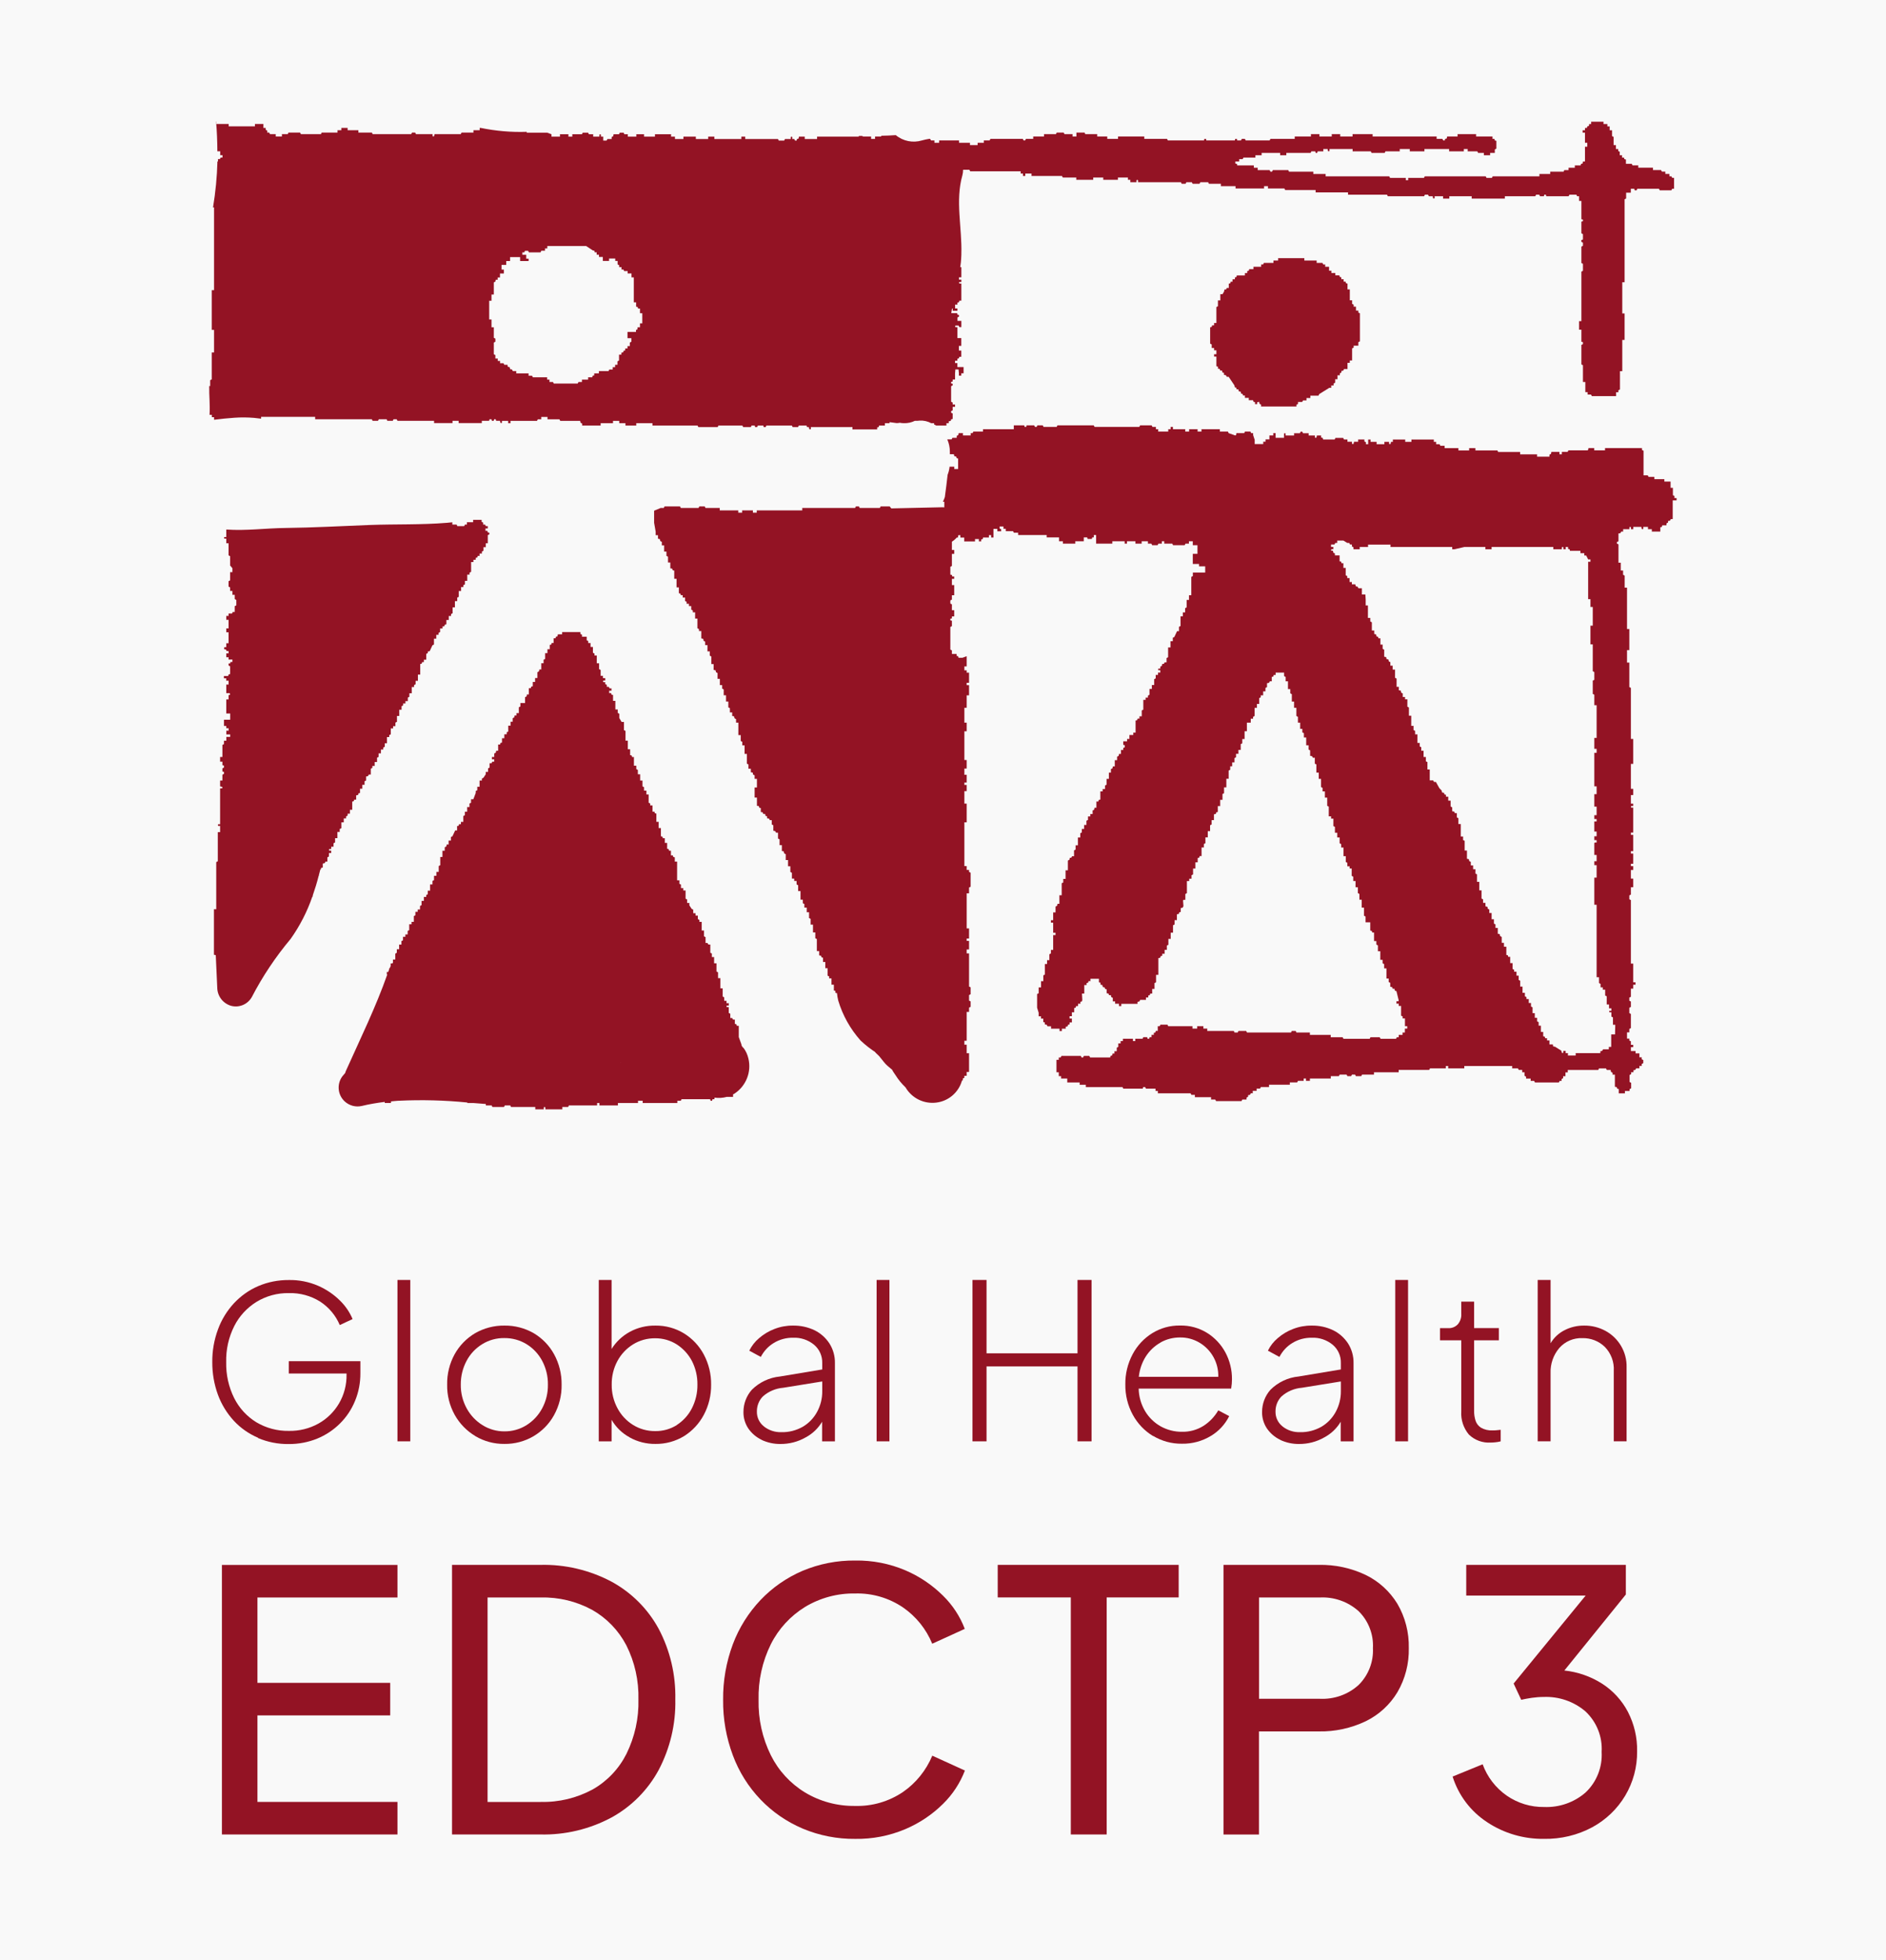 <?xml version="1.0" encoding="UTF-8"?><svg id="Calque_1" xmlns="http://www.w3.org/2000/svg" xmlns:xlink="http://www.w3.org/1999/xlink" viewBox="0 0 278.16 289.08"><defs><style>.cls-1{clip-path:url(#clippath);}.cls-2{fill:none;}.cls-2,.cls-3,.cls-4{stroke-width:0px;}.cls-5{clip-path:url(#clippath-1);}.cls-6{clip-path:url(#clippath-4);}.cls-7{clip-path:url(#clippath-3);}.cls-8{clip-path:url(#clippath-2);}.cls-9{clip-path:url(#clippath-6);}.cls-10{clip-path:url(#clippath-5);}.cls-3{fill:#f9f9f9;}.cls-4{fill:#931324;}</style><clipPath id="clippath"><rect class="cls-2" x="30.86" y="17.89" width="216.44" height="253.3"/></clipPath><clipPath id="clippath-1"><rect class="cls-2" x="30.86" y="17.89" width="216.44" height="253.3"/></clipPath><clipPath id="clippath-2"><rect class="cls-2" x="30.86" y="17.89" width="216.44" height="253.3"/></clipPath><clipPath id="clippath-3"><rect class="cls-2" x="30.86" y="17.89" width="216.44" height="253.3"/></clipPath><clipPath id="clippath-4"><rect class="cls-2" x="30.86" y="17.89" width="216.44" height="253.3"/></clipPath><clipPath id="clippath-5"><rect class="cls-2" x="30.86" y="17.89" width="216.44" height="253.3"/></clipPath><clipPath id="clippath-6"><rect class="cls-2" x="30.86" y="17.89" width="216.44" height="253.3"/></clipPath></defs><rect class="cls-3" width="278.16" height="289.08"/><g class="cls-1"><g id="Group_4"><g id="Group_1"><path id="Path_1" class="cls-4" d="m109.3,154.16l.04.03c-.03-.06-.04-.11-.07-.11s0,.03.03.08"/></g><g id="Group_2"><path id="Path_2" class="cls-4" d="m91.65,156.66c-.06.01-.11.03-.17.06,0,.01.07-.02.17-.06"/></g><g id="Group_3"><path id="Path_3" class="cls-4" d="m79.87,36.98h.51v-.34h.34v-.35h5.74l.97.64.23.05.06.23h.28v.35h.34v.34h.57v.58h.92v-.35h.91v.35h.35v.52l.23.11v.29h.34v.35h.29l.11.23h.51v.35h.57v.58h.34v3.68h.34v.64l.23.05.06.23h.28v.69h.34v1.49h-.34v.58h-.36v.28l-.23.12v.29h-1.25v.92h.57v.52l-.23.12v.52h-.34v.35h-.34v.29l-.23.05-.06.23-.28.06v.29h-.34v.86l-.23.12v.51h-.35v.35h-.35v.35h-.5l-.12.23h-1.42v.34h-.69v.29l-.23.06-.06.23h-.61v.34h-.91v.35h-.51l-.12.23h-3.53l-.11-.23h-.52v-.35h-.34v-.34h-2.11l-.12-.23h-.51v-.35h-1.82v-.34h-.51l-.11-.23-.29-.06-.06-.29-.28-.06-.05-.29h-.46l-.12-.23h-.51v-.34h-.34v-.35h-.35v-.51l-.23-.12v-1.73l.23-.12v-.46l-.23-.12v-1.55h-.34v-1.15h-.34v-2.76h.34v-.92h.34v-1.79l.23-.12.05-.27h.29v-.34h.34v-.58h.57v-.58h-.34v-.69h.69v-.57h.57v-.58h1.48v.58h1.25v-.35h-.35v-.58h-.57v-.35h.28l.11-.23h.46l.12.23h1.71l.11-.23Zm-48.3,24.5v.43c1-.13,2-.23,2.99-.3.98-.07,1.96-.06,2.93.02.33.03.68.08,1.02.12v-.27h7.97v.35h8.36l.11.23h.8l.12-.23h1.15l.11.23h.8l.11-.23h.46l.12.23h5.4v.34h2.72v-.34h.9v.34h3.42v-.34h1.08l.06-.23h.28l.06.23h.28l.06-.23h.23l.06.23h.57l.06.28.12.06.11-.05v-.28h.92v.34h.34v-.34h3.91l.12-.23h.51v-.35h.92v.35h1.76l.12.23h2.94l.06.28.23.12v.29h2.73v-.35h1.82v-.34h.92v.34h.92v.35h1.59v-.35h2.39v.35h6.65l.12.23h2.85l.11-.23h3.53l.12.23h1.13l.11-.23h.46l.06.23h.29l.12-.23h.8l.06.23h.28l.12-.23h3.75l.12.23h.79l.12-.23h1.14l.06.23h.28l.06.29.12.05.11-.05v-.29h6.14v.34h3.64v-.29l.23-.05.05-.23h.86v-.35h.69v-.15l1.05.14c.16,0,.31-.02.46-.05.2.04.4.06.6.06.56.02,1.13-.1,1.63-.35h.42c.11,0,.18-.03.28-.03.59-.03,1.18.1,1.7.38h.43v.2c.11.04.21.09.31.15h1.51v-.35h.34v-.28l.29-.05.06-.23.23-.06v-.81l-.23-.11v-.23l.23-.12v-.52h.35v-.34h-.35v-.29l-.23-.12v-2.3l.23-.12v-.23l-.23-.05v-.23l.23-.06v-.29h.35v-.92l.05-.57h.46l.06.57v.35h.35v-.35h.34v-.92h-.92v-.58h-.34v-.35h.34v-.29l.23-.06.06-.23h.29v-.92h-.35v-.69h.35v-1.15h-.57v-1.61h-.29l-.05-.12.05-.12h.46l.12.23h.29v-.92h-.57v-.51l.23-.12v-.23l-.23-.05-.06-.23h-.85v-.04c.03-.22.07-.44.11-.65l.1.05v.29h.69v-.34h-.34v-.57h.34v-.29l.23-.06.06-.23h.29v-2.53h-.29l-.06-.12.06-.1h.29v-.35h-.35v-.34h.35v-1.5h-.17c.03-.23.08-.48.1-.71.04-.37.05-.75.07-1.12h0v-.1c.12-3.87-.92-7.85.15-11.61.07-.27.11-.55.11-.83h.93l.11.23h7.45v.34h.34v.35h.34v-.35h.92v.35h4.49l.12.23h1.99v.34h2.5v-.34h1.48v.34h2.16v-.34h1.48v.34h.35v.35h.91v-.29l.12-.06.11.06v.29h6.32l.12.23h.57l.12-.23h.8l.12.23h1.02l.12-.23h1.15l.11.23h1.77v.35h2.16v.34h4.21v-.34h.57v.34h2.42l.12.23h4.49v.35h4.78v.34h5.75l.12.23h5.35l.12-.23h.46l.12.23h.57l.05.29.12.06.11-.06v-.29h1.25v.35h.92v-.35h3.3v.35h4.89v-.35h4.49l.12-.23h.46l.12.23h.57l.06-.23h.23l.06.23h3.3l.12-.23h1.02l.11.23h.29v.69h.34v2.7l.23.06v.23l-.23.06v1.73l.23.12v.8l-.23.06v.29l.23.11v.46l-.23.12v2.42l.23.12v1.03l-.23.12v7.3h-.34v1.26h.34v1.78l.23.06v.29l-.23.12v2.88l.23.11v2.48h.35v1.5h.34v.35h.5l.12.23h3.58v-.57h.34v-.29l.23-.12v-2.7h.34v-4.6h.34v-3.91h-.34v-4.6h.34v-12.24l.23-.11v-.86h.69v-.58h.51l.06.23h.28l.11-.23h3.19l.12.23h1.71l.12-.23h.28v-1.61h-.28l-.12-.23h-.29v-.35h-.6v-.34h-.51l-.12-.23h-1.19v-.35h-2.17v-.34h-.85l-.11-.23h-.86v-.63l-.23-.06-.06-.23h-.28v-.34h-.34v-.52l-.23-.11v-.29h-.34v-.58h-.34v-1.21l-.23-.12v-.86h-.35v-.57h-.34v-.35h-.57v-.34h-1.82v.34h-.29l-.05.29-.23.06-.06.23h-.28v.34h-.35v.35h.35v1.5h.34v.58h-.34v2.18h-.29l-.06.29-.23.06-.07.23h-.85v.34h-.92v.35h-.63l-.11.23h-1.97v.34h-1.59v.35h-6.89l-.12.23h-.79l-.12-.23h-8.99l-.12.23h-2.33v.34h-.34v-.34h-2.33l-.12-.23h-9.38v-.35h-1.82v-.34h-3.58l-.11-.23h-2.28l-.12.23h-.23l-.12-.23h-1.76v-.35h-.57v-.34h-2.45l-.05-.23-.23-.06v-.29h.57v-.35h.51l.12-.23h1.76v-.34h.92v-.35h2.73v.35h.91v-.35h3.58l.12-.23h.57l.06.23h.23l.06-.23h.84v-.34h.63l.05.29.11.05.12-.05v-.29h3.41v.34h2.68l.11.23h1.94l.11-.23h2.11v-.34h1.48v.34h2.16v-.34h3.64v.34h2.17v-.34h.57v.34h1.42l.12.23h.85v.35h.92v-.35h.69v-.51l.23-.12v-1.15l-.23-.06-.05-.23h-.29v-.35h-2.42v-.35h-2.73v.35h-1.54l-.06.29-.23.06-.06.23h-.23l-.12-.23h-.85v-.35h-9.44v-.35h-2.96v.35h-1.82v-.35h-1.25v.35h-1.82v-.35h-1.25v.35h-2.39v.35h-3.58l-.12.23h-3.53l-.12-.23h-.46l-.11.23h-.57l-.05-.23h-.23l-.06.23h-4.21l-.05-.23h-.23l-.06.23h-5.34l-.11-.23h-3.36v-.35h-3.87v.35h-1.59v-.35h-1.48v-.35h-1.76l-.11-.23h-1.2v.58h-.57v-.35h-1.19l-.12-.23h-1.02l-.12.23h-1.76v.35h-1.59v.35h-1.08l-.11.23h-.23l-.11-.23h-4.78l-.12.23h-.85v.35h-.92v.34h-1.13v-.34h-1.61v-.35h-2.94v.35h-.69v-.35h-.51l-.12-.23h-.17c-.35.06-.69.13-1.05.23-1.33.4-2.78.11-3.85-.78-.71.05-1.43.08-2.15.09v.12h-.91v.35h-.58v-.35h-1.25v-.09h-.57v.1h-6.15v.35h-1.82v-.35h-.85l-.06.29-.23.06-.06.23h-.23l-.11-.23h-.29v-.29l-.11-.06-.12.06v.29h-.85l-.12.23h-.8l-.12-.23h-4.83v-.35h-.57v.35h-3.98v-.35h-.91v.35h-1.82v-.35h-1.83v.35h-1.25v-.35h-.57v-.35h-2.38v.35h-1.61v-.35h-1.14v.35h-1.25v-.35h-.51l-.11-.23h-.57l-.11.23h-.8l-.06.29-.23.12v.29h-.62l-.12.23h-.5v-.58h-.34v-.29l-.11-.06-.12.06v.29h-.91v-.35h-.63l-.12-.23h-.79l-.12.23h-1.42v.35h-.57v-.35h-1.25v.35h-1.25v-.35l-.63-.23h-3.02v-.13c-2.28.08-4.56-.12-6.8-.58h-.14v.34h-.92v.35h-1.75l-.12.23h-3.87l-.06.29-.12.06-.11-.06v-.29h-2.45l-.12-.23h-.46l-.12.23h-5.69l-.11-.23h-1.99v-.35h-1.59v-.34h-.92v.34h-.57v.35h-2.33l-.11.23h-2.96l-.12-.23h-1.71l-.11.23h-.86v.35h-.91v-.35h-.85l-.12-.23h-.28v-.29l-.23-.11v-.29h-.34v-.58h-1.25v.35h-3.87v-.35h-1.82v-.34h-.04c.13,1.46.18,2.91.19,4.37h.42v.58h.34v.34h-.27l-.12.23h-.28v.35h-.08c-.06,2.27-.28,4.54-.65,6.78h.15v12.2h-.34v5.86h.34v3.33h-.34v3.97l-.23.12v.86h-.14c-.03,1.4.14,2.8.05,4.2v.05h.33v.35h.33Z"/></g></g></g><g id="Group_5"><path id="Path_5" class="cls-4" d="m191.21,59.98v-.29l.23-.12v-.29h.62l.12-.23h.51v-.35h.57v-.35h1.2l.11-.23,1.48-.92h.29v-.35h.35v-.29l.23-.12v-.51h.34v-.58h.35v-.29l.23-.12v-.23l.27-.05.12-.23h.51v-.92h.34v-.35h.34v-1.78l.23-.11v-.29h.69v-.52l.23-.12v-4.14l-.23-.11v-.29h-.35v-.58h-.34v-.29l-.23-.12v-.52h-.34v-1.61h-.34v-.86l-.23-.06-.06-.23h-.28v-.35h-.34v-.28l-.23-.06-.06-.23h-.6v-.35h-.58v-.34h-.34v-.58h-.57v-.34h-.29l-.11-.23h-.86v-.35h-1.82v-.35h-3.86v.35h-.69v.35h-1.41l-.12.23h-.29v.34h-1.13v.35h-.63l-.06.23-.23.06v.29h-.34v.35h-1.2l-.05.23-.23.06v.28h-.35v.35h-.27l-.05.23-.23.06v.63h-.29l-.12.23h-.23l-.05.29-.23.4h-.33v.92h-.35v.86l-.23.12v2.35h-.34v.35h-.29l-.06.23-.23.06v2.41l.23.12v.52h.35v.34h.34v.58h-.34v.34h.34v1.43l.23.06v.29l.27.06.06.23h.28l.05.28.23.06v.29l.29.06.12.23h.28l.85,1.26.06.29.23.06v.23h.29l.05.29.29.06.06.28.23.06.06.23h.28v.35h.57v.34h.63l.06.23.23.06v.29h.32v-.28l.29-.06.05.29.23.12v.28h5.23Z"/></g><g id="Group_10"><path id="Path_10" class="cls-4" d="m32.73,230.79v39.76h25.89v-4.8h-20.65v-12.76h19.58v-4.8h-19.58v-12.59h20.65v-4.8h-25.89Z"/></g><g class="cls-5"><g id="Group_13"><g id="Group_11"><path id="Path_11" class="cls-4" d="m79.75,265.75c2.67.07,5.31-.57,7.66-1.84,2.15-1.22,3.88-3.05,4.99-5.26,1.22-2.49,1.83-5.23,1.76-8,.07-2.78-.54-5.53-1.79-8.01-1.14-2.18-2.88-3.99-5.01-5.2-2.33-1.27-4.95-1.91-7.6-1.84h-7.85v30.16h7.84Zm-13.08-34.96h13.02c3.66-.09,7.28.77,10.51,2.48,2.93,1.6,5.34,4,6.94,6.94,1.7,3.21,2.54,6.8,2.46,10.43.08,3.62-.77,7.2-2.46,10.41-1.6,2.95-4,5.37-6.94,6.99-3.23,1.73-6.85,2.6-10.51,2.51h-13.02v-39.76Z"/></g><g id="Group_12"><path id="Path_12" class="cls-4" d="m118.36,269.67c-2.33-.99-4.44-2.44-6.19-4.27-1.79-1.87-3.18-4.09-4.08-6.51-.98-2.62-1.47-5.39-1.44-8.19-.03-2.81.46-5.59,1.44-8.22.91-2.42,2.3-4.63,4.08-6.51,1.75-1.84,3.86-3.3,6.19-4.3,2.46-1.03,5.1-1.55,7.77-1.52,2.54-.04,5.06.45,7.39,1.44,2.07.88,3.95,2.15,5.55,3.73,1.42,1.39,2.52,3.06,3.22,4.91l-4.8,2.19c-.89-2.17-2.39-4.03-4.32-5.36-2.07-1.4-4.54-2.12-7.04-2.05-2.6-.05-5.16.64-7.39,1.98-2.16,1.33-3.91,3.23-5.05,5.5-1.26,2.55-1.88,5.37-1.81,8.22-.06,2.83.56,5.63,1.81,8.16,1.13,2.27,2.88,4.17,5.05,5.49,2.23,1.34,4.79,2.02,7.39,1.98,2.5.07,4.97-.65,7.04-2.05,1.93-1.33,3.43-3.2,4.33-5.36l4.81,2.19c-.71,1.85-1.81,3.53-3.22,4.91-1.6,1.59-3.49,2.85-5.56,3.73-2.34.99-4.85,1.48-7.39,1.44-2.66.03-5.31-.49-7.76-1.52"/></g></g></g><g id="Group_14"><path id="Path_14" class="cls-4" d="m147.15,230.79v4.8h10.78v34.96h5.29v-34.96h10.62v-4.8h-26.7Z"/></g><g class="cls-8"><g id="Group_18"><g id="Group_15"><path id="Path_15" class="cls-4" d="m194.66,250.54c2.1.1,4.15-.62,5.71-2.03,1.45-1.43,2.22-3.41,2.12-5.44.11-2.04-.67-4.04-2.13-5.47-1.57-1.39-3.62-2.11-5.71-2h-8.96v14.94h8.98Zm-14.21-19.75h14.04c2.4-.05,4.78.46,6.94,1.49,1.93.94,3.54,2.41,4.66,4.24,1.16,1.98,1.74,4.25,1.69,6.54.05,2.28-.53,4.54-1.68,6.51-1.11,1.85-2.73,3.33-4.67,4.28-2.16,1.03-4.54,1.55-6.94,1.5h-8.81v15.21h-5.23v-39.77Z"/></g><g id="Group_16"><path id="Path_16" class="cls-4" d="m219.34,268.74c-2.43-1.58-4.23-3.96-5.1-6.73l4.43-1.81c.68,1.87,1.92,3.48,3.55,4.62,1.62,1.12,3.55,1.71,5.52,1.68,2.23.09,4.42-.67,6.11-2.14,1.63-1.54,2.5-3.73,2.37-5.98.14-2.26-.75-4.46-2.41-6-1.71-1.45-3.9-2.2-6.14-2.11-.59,0-1.18.05-1.76.13-.61.09-1.12.19-1.55.29l-1.12-2.4,10.62-12.97h-17.61v-4.53h23.54v4.37l-9.07,11.21c1.98.21,3.89.87,5.58,1.95,1.6,1.03,2.91,2.46,3.79,4.14.93,1.8,1.4,3.8,1.36,5.82.03,2.31-.58,4.58-1.76,6.56-1.17,1.96-2.85,3.56-4.86,4.65-2.18,1.17-4.63,1.75-7.1,1.71-2.98.04-5.91-.81-8.4-2.46"/></g><g id="Group_17"><path id="Path_17" class="cls-4" d="m38.07,212.05c-1.36-.58-2.58-1.43-3.58-2.51-1.02-1.11-1.82-2.41-2.34-3.82-.57-1.55-.85-3.19-.84-4.83-.02-1.65.27-3.29.84-4.83.52-1.43,1.32-2.73,2.35-3.85,1.01-1.08,2.23-1.95,3.58-2.53,1.42-.61,2.96-.91,4.51-.9,1.49-.03,2.96.26,4.33.85,1.19.52,2.28,1.25,3.21,2.17.8.78,1.44,1.71,1.87,2.74l-1.89.88c-.59-1.41-1.6-2.61-2.88-3.45-1.39-.87-3-1.31-4.64-1.26-1.68-.03-3.33.42-4.76,1.29-1.4.87-2.54,2.1-3.28,3.57-.83,1.65-1.24,3.48-1.19,5.33-.04,1.83.36,3.65,1.18,5.3.74,1.47,1.87,2.7,3.27,3.56,1.45.86,3.11,1.3,4.79,1.27,1.53.03,3.04-.34,4.37-1.08,1.26-.7,2.3-1.73,3.03-2.97.76-1.3,1.14-2.78,1.11-4.28v-.13h-8.52v-1.82h10.56v1.76c.01,1.41-.25,2.8-.79,4.1-.51,1.25-1.26,2.38-2.22,3.33-.96.96-2.11,1.72-3.36,2.23-1.33.54-2.76.81-4.2.8-1.55.02-3.09-.28-4.53-.89"/></g></g></g><path id="Path_19" class="cls-4" d="m58.62,212.57h1.89v-23.8h-1.89v23.8Z"/><g class="cls-7"><g id="Group_22"><g id="Group_19"><path id="Path_20" class="cls-4" d="m77.66,210.18c.97-.61,1.76-1.46,2.3-2.47.58-1.08.87-2.28.85-3.51.02-1.22-.28-2.43-.85-3.51-.54-1.01-1.33-1.85-2.3-2.45-.98-.6-2.11-.91-3.26-.9-1.16-.02-2.29.29-3.28.9-.97.6-1.77,1.44-2.3,2.45-.58,1.08-.87,2.28-.86,3.51-.02,1.22.28,2.43.87,3.51.55,1.01,1.35,1.86,2.33,2.47.97.61,2.1.93,3.25.92,1.15.01,2.28-.31,3.25-.92m-7.56,1.61c-1.26-.75-2.31-1.83-3.03-3.11-.76-1.37-1.15-2.91-1.12-4.47-.03-1.56.35-3.11,1.1-4.48.71-1.28,1.75-2.35,3.01-3.1,1.32-.76,2.82-1.15,4.34-1.13,1.52-.02,3.01.37,4.33,1.13,1.26.75,2.29,1.82,2.99,3.1.75,1.37,1.13,2.92,1.11,4.48.03,1.57-.36,3.12-1.12,4.5-.71,1.29-1.76,2.36-3.03,3.11-1.3.76-2.78,1.15-4.28,1.13-1.51.02-3-.38-4.3-1.15"/></g><g id="Group_20"><path id="Path_21" class="cls-4" d="m99.82,210.16c.94-.61,1.71-1.45,2.22-2.45.55-1.08.84-2.29.82-3.5.02-1.21-.26-2.41-.81-3.49-.52-.99-1.29-1.83-2.23-2.44-.96-.61-2.07-.92-3.21-.91-1.14-.01-2.27.3-3.24.9-.97.6-1.76,1.44-2.3,2.44-.58,1.07-.87,2.28-.85,3.5-.02,1.22.28,2.43.86,3.5.54,1.01,1.33,1.85,2.3,2.45.97.6,2.1.91,3.24.9,1.14.02,2.26-.29,3.22-.9m-6.98,1.82c-1.11-.6-2.03-1.5-2.66-2.59v3.18h-1.89v-23.8h1.89v10.18c.66-1.06,1.59-1.93,2.69-2.53,1.16-.63,2.46-.94,3.78-.92,1.48-.02,2.95.38,4.21,1.15,1.23.76,2.24,1.83,2.92,3.11.73,1.37,1.1,2.9,1.08,4.45.02,1.55-.35,3.09-1.08,4.46-.68,1.28-1.68,2.36-2.91,3.13-1.27.77-2.73,1.17-4.21,1.15-1.33.02-2.65-.31-3.82-.96"/></g><g id="Group_21"><path id="Path_22" class="cls-4" d="m112.66,210.37c.73.58,1.65.88,2.58.85,1.11.03,2.21-.26,3.18-.81.89-.53,1.61-1.29,2.1-2.2.5-.93.76-1.97.75-3.02v-1.45l-5.75.93c-1.12.09-2.18.54-3.02,1.29-.57.59-.88,1.39-.87,2.21-.02.86.36,1.67,1.04,2.2m-.33,1.98c-.79-.37-1.47-.95-1.97-1.67-.48-.72-.74-1.58-.72-2.45,0-1.21.44-2.37,1.24-3.27,1.12-1.11,2.58-1.8,4.14-1.95l6.24-1.04v-.94c.03-1.04-.41-2.03-1.2-2.7-.87-.72-1.98-1.09-3.11-1.04-1-.01-1.98.25-2.83.77-.82.49-1.48,1.21-1.92,2.06l-1.7-.92c.35-.71.84-1.34,1.45-1.85.67-.58,1.44-1.04,2.26-1.35.87-.34,1.8-.51,2.73-.5,1.11-.02,2.21.22,3.21.7.89.44,1.64,1.12,2.18,1.95.54.86.82,1.86.8,2.88v11.54h-1.89v-2.89c-.58.97-1.41,1.77-2.41,2.3-1.14.66-2.44.99-3.75.98-.96.01-1.91-.2-2.78-.61"/></g></g></g><path id="Path_24" class="cls-4" d="m129.29,212.57h1.89v-23.8h-1.89v23.8Z"/><g class="cls-6"><g id="Group_25"><g id="Group_23"><path id="Path_25" class="cls-4" d="m171.17,198c-.88.49-1.62,1.19-2.17,2.04-.58.91-.93,1.95-1.04,3.02h11.72c.06-2.06-1-3.99-2.77-5.04-.87-.52-1.87-.79-2.89-.77-1,0-1.99.25-2.86.74m-1.1,13.8c-1.26-.76-2.29-1.85-2.99-3.14-.75-1.37-1.12-2.92-1.1-4.48-.02-1.55.35-3.08,1.08-4.45.67-1.27,1.67-2.34,2.89-3.1,1.23-.76,2.64-1.15,4.09-1.13,1.42-.03,2.82.35,4.02,1.1,1.13.71,2.06,1.71,2.69,2.89.64,1.21.97,2.56.96,3.93,0,.21-.01.43-.03.66s-.05.46-.09.72h-13.64c.02,1.17.35,2.32.94,3.32.56.94,1.35,1.71,2.3,2.25.96.53,2.03.81,3.13.8,1.12.03,2.22-.27,3.17-.86.91-.58,1.66-1.37,2.2-2.3l1.61.85c-.6,1.21-1.54,2.23-2.7,2.92-1.29.78-2.77,1.18-4.28,1.15-1.49.02-2.96-.38-4.24-1.15"/></g><g id="Group_24"><path id="Path_26" class="cls-4" d="m189.15,210.37c.73.58,1.65.88,2.58.85,1.11.03,2.21-.26,3.18-.81.89-.53,1.61-1.29,2.1-2.2.5-.93.76-1.97.75-3.02v-1.45l-5.75.93c-1.12.09-2.18.54-3.02,1.29-.57.59-.88,1.39-.87,2.21-.02.86.36,1.67,1.04,2.2m-.33,1.98c-.79-.37-1.47-.95-1.97-1.67-.48-.72-.74-1.58-.72-2.45,0-1.21.44-2.37,1.24-3.27,1.12-1.11,2.58-1.8,4.14-1.95l6.24-1.04v-.94c.03-1.04-.41-2.03-1.2-2.7-.87-.72-1.98-1.09-3.11-1.04-1-.01-1.98.25-2.83.77-.82.49-1.48,1.21-1.92,2.06l-1.7-.92c.35-.71.84-1.34,1.45-1.85.67-.58,1.44-1.04,2.26-1.35.87-.34,1.8-.51,2.74-.5,1.11-.02,2.21.22,3.2.7.89.44,1.64,1.12,2.18,1.95.54.86.82,1.86.8,2.88v11.54h-1.89v-2.89c-.58.97-1.41,1.77-2.41,2.3-1.14.66-2.44.99-3.75.98-.96.01-1.91-.2-2.78-.61"/></g></g></g><path id="Path_28" class="cls-4" d="m205.78,212.57h1.89v-23.8h-1.89v23.8Z"/><g class="cls-10"><g id="Group_28"><g id="Group_26"><path id="Path_29" class="cls-4" d="m216.64,211.57c-.8-.96-1.21-2.19-1.12-3.44v-10.46h-3.14v-1.79h1.2c.54.03,1.06-.18,1.43-.57.36-.43.55-.99.51-1.55v-1.79h1.89v3.9h3.65v1.8h-3.65v10.46c0,.46.07.92.2,1.35.13.44.42.82.8,1.07.52.3,1.12.44,1.73.41.17,0,.37,0,.61-.03s.44-.04.58-.06v1.7c-.26.07-.52.12-.78.14-.29.03-.53.04-.69.04-1.19.08-2.36-.35-3.22-1.18"/></g><g id="Group_27"><path id="Path_30" class="cls-4" d="m226.8,188.77h1.89v9.34c.48-.82,1.19-1.49,2.04-1.92.9-.47,1.91-.7,2.92-.69,1.1-.01,2.18.26,3.14.78,1.96,1.07,3.17,3.14,3.11,5.38v10.91h-1.89v-10.38c.08-1.32-.4-2.6-1.32-3.55-.89-.86-2.08-1.32-3.32-1.29-1.29-.05-2.53.48-3.39,1.45-.88,1.03-1.34,2.36-1.29,3.71v10.06h-1.9v-23.8Z"/></g></g></g><g id="Group_29"><path id="Path_32" class="cls-4" d="m143.43,188.77h2.07v10.82h13.42v-10.82h2.07v23.8h-2.07v-11.05h-13.42v11.05h-2.07v-23.8Z"/></g><g class="cls-9"><g id="Group_9"><g id="Group_6"><path id="Path_6" class="cls-4" d="m238.2,152.56h-.57v1.84h-.35v.35h-.85l-.12.23-.28.06v.28h-3.64v.35h-1.14v-.35h-.34v-.34h-.34v.27l-.11.05-.12-.05-.06-.29-.92-.58-.29-.06-.05-.29h-.5v-.58h-.35v-.33h-.28l-.06-.23-.23-.06v-.64h-.34v-.92h-.33v-.52l-.23-.12v-.52h-.34v-.69h-.33v-.86l-.23-.12v-.52h-.33v-.58h-.34v-.29l-.23-.11v-.52h-.35v-.92h-.34v-.86l-.23-.11v-.64h-.32v-.58h-.35v-.29l-.23-.12v-.86h-.35v-.92h-.29l-.05-.23-.23-.06v-1.21h-.35v-.57h-.33v-.87l-.23-.12-.06-.29-.29-.06v-.86h-.34v-.52l-.23-.12v-.64h-.34v-.92h-.34v-.51l-.23-.12-.05-.29-.29-.06v-.52h-.35v-.51l-.23-.12v-1.21h-.33v-1.26h-.34v-1.1l-.23-.11v-.64h-.34v-.57h-.34v-.52l-.23-.12-.06-.28-.28-.06v-1.21h-.34v-1.44l-.23-.11v-.52h-.34v-1.84h-.35v-.86l-.23-.12v-.63h-.29l-.11-.23-.29-.05v-.58l-.23-.12v-.86h-.35v-.58h-.33v-.28l-.23-.06-.06-.23-.29-.06-.06-.28-.34-.35-.51-.92h-.28l-.12-.23h-.51v-1.61h-.34v-1.09l-.23-.11v-.64h-.34v-.92h-.34v-.52l-.23-.12v-.52h-.34v-1.26h-.34v-.52l-.23-.11v-.62h-.34v-1.5h-.34v-1.21l-.23-.12v-1.09h-.34v-.34h-.34v-.52l-.23-.12-.06-.3-.29-.05v-.51h-.33v-1.21l-.23-.12v-1.21h-.35v-.58h-.34v-.52l-.23-.11-.06-.29-.28-.06-.05-.29-.29-.05v-1.04l-.23-.12v-.63h-.33v-.92h-.29l-.06-.23-.23-.06-.05-.29-.28-.06v-.52h-.35v-1.21l-.23-.12v-.52h-.35v-1.84h-.33v-.86l-.05-.76h-.51v-.92h-.51l-.12-.23-.28-.06-.06-.29h-.51v-.34h-.34v-.58h-.34v-.29l-.23-.12v-1.09h-.34v-.69h-.28l-.05-.23-.23-.05v-.87h-.69v-.29l-.23-.11-.06-.29h-.28l.05-.23h.29v-.34h-.34v-.35h.51l.11-.23h.29v-.35h.92l.57.35h.28l.12.23h.28v.29l.23.12v.29h.92v-.34h1.23v-.35h3.31v.35h9.1v.34h.34l1.48-.34h3.07v.34h.92v-.34h9.1v.34h1.26v-.29l.12-.05.11.05v.29h.34v-.34h.34v.28l.23.06.06.23h1.54v.35h.57v.34h.28l.29.58h.34v.34h-.34v5.52h.34v1.15h.34v2.76h-.34v2.76h.34v3.96l.23.12v1.15l-.23.11v1.96l.23.12v1.55h.34v4.83h-.34v1.61h.34v.58h-.34v4.95h.34v1.15h-.34v1.84h.34v1.26h-.34v.57h.34v.35h-.34v1.5h.34v.69h-.34v.57h.34v.35h-.28l-.06.11v1.73h.34v.92h-.34v.58h.34v1.84h-.34v4h.34v10.69h.35v.86l.23.12v.51h.33v.34h.35v.87l.23.11v1.21h.34v.57h.35v.35h-.28l-.06.12.06.11h.28v.64l.23.11v1.09h.34l-.03,1.27Zm8.76-79.12v-.29l-.23-.12v-1.09h-.34v-.92h-.92v-.35h-1.48v-.34h-.85l-.12-.23h-.62v-3.62l-.23-.12v-.28h-5.45v.34h-1.59v-.34h-.85l-.05.28-.12.06h-2.79l-.12.23h-.85v.35h-.35v-.35h-1.19l-.06.29-.23.12v.29h-1.82v-.34h-2.5v-.35h-3.24l-.11-.23h-3.25v-.34h-.92v.34h-1.58v-.34h-2.04v-.35h-.63l-.11-.23h-.51v-.35h-.34v-.34h-3.3v.34h-.92v-.34h-1.82v.34h-.28l-.05.29-.12.06-.11-.06v-.29h-.69v.35h-1.15v-.35h-.89v-.34h-.35v.69h-.33v-.29l-.23-.12v-.29h-.92v.34h-.61l-.06.29-.12.06-.12-.06v-.29h-.67v-.34h-.51l-.12-.23h-1.14l-.11.23h-1.71l-.06-.23-.23-.06v-.29h-.63l-.06.29-.11.06-.12-.06v-.29h-.92v-.34h-.83l-.12-.23h-.23l-.11.23h-.86v.34h-1.25v-.29l-.12-.06-.11.06v.63h-1.25v-.69h-.34v.34h-.57v.58h-.57v.34h-.34v.35h-1.26v-.63l-.23-.69v-.29h-.29l-.11-.23h-.8l-.12.23h-1.15l-.05.29-.12.05-.97-.34-.11-.23h-1.19v-.35h-2.71v.35h-.57v-.35h-1.25v.35h-.57v-.35h-1.82v-.34h-.34v.34h-.35v.35h-1.48v-.35h-.34v-.34h-.51l-.12-.23h-1.7l-.12.23h-6.6l-.12-.23h-5.35l-.12.23h-1.93l-.12-.23h-.79l-.12.23h-.23l-.12-.23h-1.13l-.05.23h-.23l-.06-.23h-1.54v.57h-4.54v.35h-1.42l-.12.23h-.28v.34h-1.14v-.34h-.63l-.06.29-.23.11v.29h-.63l-.12.23h-.64c.25.57.38,1.19.38,1.81v.38h.59l.06.28.28.06.06.23.23.06v1.55h-.57v-.34h-.69c-.04.41-.14.81-.29,1.19-.12,1.1-.26,2.19-.41,3.29-.08.24-.17.47-.29.69h.21v.83c-.08-.01-.17-.02-.25-.02-2.52.05-5.05.11-7.57.17-.08-.09-.16-.19-.23-.29h-1.34l-.12.23h-2.96l-.12-.23h-.45l-.12.23h-7.79v.35h-6.71v.34h-.57v-.34h-1.59v.34h-.57v-.34h-2.73v-.35h-2.1l-.11-.23h-.8l-.12.23h-2.61l-.12-.23h-2.28l-.12.23h-.46l-.96.4v1.78l.23,1.32v.51h.34v.52l.28.06.06.29.23.11v.52h.34v.92h.34v.63l.23.12v.86h.34v.86l.29.05.06.23.23.05v1.21h.34v1.27h.34v.86l.23.06.06.23h.28v.35h.35v.51l.23.12v.29h.34v.34h.34v.52l.23.12v.28h.34v.92h.34v1.43l.23.12v.29h.34v1.09l.29.06.05.29.23.12v.52h.34v.92h.34v.63l.23.12v1.12h.34v.86l.29.06.06.28.23.12v.86h.34v.92h.34v.52l.23.12v.86h.34v.92h.34v.86l.23.12v.63h.34v.52l.28.06.06.29.23.12v.52h.34v1.84h.35v.87l.23.11v.52h.34v1.27h.34v1.44l.23.11v.63h.35v.52l.28.06.05.29.23.11v.52h.34v1.27h-.34v1.49h.34v1.21l.29.05.05.23.23.06v.58l.29.05.06.23h.29l.05.29.23.06v.29l.29.05.12.23h.29v.64l.23.11v.81l.28.06.12.23h.29v.86l.23.12v.86h.34v.86l.28.06.06.29.23.12v.86h.34v.92h.34v.84l.23.12v.86h.34v.35h.35v.51l.23.12v.86h.35v1.27h.34v.52l.23.12v.52h.35v.69h.34v.86l.23.11v.86h.35v1.15h.34v.86l.23.11v1.78h.34v.63l.29.06.05.23.23.06v.63h.34v.92h.34v1.1l.23.11v.29h.34v.92h.35v.86l.23.06v.29l.23.04c.03.38.1.75.19,1.11.65,2.17,1.77,4.17,3.28,5.87.73.69,1.53,1.31,2.38,1.85-.69-.5.28.35.37.46.33.38.62.8.96,1.17.31.32.67.58,1,.88-.12-.06.4.67.45.75.42.67.92,1.28,1.49,1.82,0,.01.01.03.02.04.94,1.57,2.72,2.43,4.54,2.19,1.8-.23,3.28-1.52,3.76-3.26h.12v-.28l.23-.12v-.29h.34v-.57h.35v-2.76h-.35v-1.26h-.34v-.58h.34v-4.25h.35v-.63l.23-.12v-.8l-.23-.12v-.82l.23-.11v-1.03l-.23-.11v-4.89h-.35v-.58h.35v-1.27h-.35v-.34h.35v-1.5h-.35v-5.17h.35v-.86l.23-.11v-2.07l-.23-.12v-.29h-.35v-.57h-.34v-6.45h.34v-2.76h-.34v-1.84h.34v-.92h-.34v-.34h.34v-1.15h-.34v-.92h.34v-1.26h-.34v-4.24h.34v-1.27h-.34v-2.19h.34v-1.84h.35v-1.5h-.35v-.35h.35v-1.5h-.35v-.34h-.34v-.58h.34v-1.5l-.63.23h-.57l-.06-.23-.23-.05v-.29h-.69v-.52l-.23-.12v-3.34l.23-.11v-.81l-.23-.05v-.23l.23-.06v-.29h.34v-.92h-.34v-.86l-.23-.12v-.46l.23-.12v-.64h.34v-1.5h-.34v-.92h.34v-.34h-.28l-.06-.23-.23-.06v-1.15l.23-.12v-1.78h.34v-.58h-.34v-1.22c.27-.17.51-.37.72-.62h.19v-.23s.04-.07.06-.11h.28v.35h.57v.57h1.59v-.35h.57v.34h.34v-.28l.23-.06.05-.23h.86v-.35h.33v.35h.34v-1.27h.57v.35h.57v-.29l-.23-.12v-.29h.57v.34h.34v.35h1.08l.11.23h.63v.34h4.21v.35h1.82v.57h.57v.35h1.83v-.35h1.25v-.57h.51l.06.23h.62l.06-.23h.23v-.35h.34v1.27h2.39v-.35h1.82v.35h.34v-.35h1.25v.35h.92v-.35h.92v.35h.51l.12.23h.8l.12-.23h.51v-.35h.35v.35h1.19l.11.23h1.71l.12-.23h.51v-.35h.57v.58h.69v1.27h-.69v1.49h.92v.35h.91v.92h-1.82v.52l-.23.12v2.71h-.34v.69h-.34v1.09l-.23.12v.63h-.34v.58h-.34v1.43l-.23.11v.64h-.28l-.4.86-.23.12v.51h-.34v.92h-.35v1.44l-.23.12v.63h-.28l-.12.23h-.23l-.06.29-.23.12v.29h-.28l-.05.12.05.12h.28v.34h-.34v.35h-.34v.51l-.23.12v.86h-.34v.58h-.35v.86l-.23.12v.29h-.34v.34h-.34v1.44l-.23.12v.86h-.34v.34h-.28l-.06.23-.23.06v1.78h-.34v.35h-.57v.58h-.34v.35h-.57v.52l.23.06v.29l-.23.12v.29h-.34v.58h-.28l-.06.29-.23.12v.51h-.34v.92h-.28l-.06.29-.23.11v.52h-.3v.92h-.34v.86l-.23.12v.52h-.35v.35h-.34v1.2l-.23.06-.06.23h-.29v.92h-.28l-.05.29-.23.12v.52h-.34v.35h-.34v.52l-.23.11v.63h-.34v.58h-.34v.52l-.23.12v.63h-.35v1.15h-.34v.63l-.23.12v.86h-.29l-.12.23h-.21l-.06.29-.23.12v1.44h-.34v1.27h-.34v.52l-.23.11v1.78h-.34v1.26h-.28l-.06.29-.23.12v.86h-.35v1.15h-.33v.35h.33v1.5h.35v.34h-.35v2.19h-.33v.52l-.23.12v.87h-.34v.57h-.32v1.56l-.23.11v.86h-.34v.92h-.35v.86l-.23.12v2.01l.23.75v.52h.34v.34h.34v.51l.23.06v.28l.28.06.12.23h.52v.35h1.25v.35h.34v-.35h.57v-.29l.29-.06.05-.23.23-.06v-.28h.34v-.58h-.34v-.34h.34v-.58h.34v-.63l.23-.06.05-.23h.29v-.34h.35v-.29l.23-.06.05-.23-.05-.92h.34v-1.26h.34v-.29l.23-.06.06-.23h.28v-.34h1.25v.52l.23.05v.29l.28.06.06.29.28.06.06.23.23.05v.58l.28.05.06.23h.28l.06.29.23.11v.52h.34v.35h.57v.35h.34v-.34h2.39v-.29l.28-.06.12-.23h.85v-.35h.34v-.3l.23-.05.06-.23h.29v-.69h.34v-.86l.23-.11v-1.1h.34v-2.47l.28-.06.06-.23.23-.06v-.29h.35v-.58h.33v-.63l.23-.12v-.86h.34v-.92h.34v-1.09l.23-.12v-.64h.34v-.86l.29-.06.05-.23.23-.06v-.57l.28-.06.12-.23-.06-.81.06-.12h.28v-.86l.23-.12v-1.78h.34v-.35h.34v-.52l.23-.11v-.87h.34v-.92h.34v-.63l.23-.06.05-.23h.29v-1.27h.34v-.51l.23-.12v-.86h.35v-.92h.34v-.87l.23-.11v-.64h.34v-.86l.28-.06.06-.23.23-.05v-.87h.35v-.92h.34v-.86l.23-.12v-.86h.34v-1.27h.34v-1.21l.23-.12v-.51h.29v-.58h.34v-.63l.23-.12v-.51h.35v-.58h.34v-.85l.23-.12v-.63h.34v-1.15h.34v-1.27h.57v-.58h.34v-.28l.23-.12v-1.2h.34v-.58h.34v-.86l.23-.12v-.29h.35v-.58h.34v-.51l.23-.12v-.58l.29-.05.12-.23h.29v-.64l.23-.06.05-.23h.29v-.35h1.25v.52l.23.12v.64h.34v1.15h.34v.63l.23.12v1.09h.33v.92h.34v1.21l.23.12v.86h.33v.92h.32v.52l.23.11v.64h.34v1.15h.35v.63l.23.12v.8l.29.06.11.23h.29v.87l.23.11v1.21h.35v.92h.34v1.21l.23.12v.52h.34v.92h.34v1.21l.23.11v1.44h.34v.34h.34v1.1l.23.11v.87h.34v.69h.35v.86l.23.12v.51h.34v1.27h.34v.86l.23.12v.52h.34v.32h.3v1.09l.23.12v.64h.34v.92h.34v.86l.23.12v.86h.34v1.15h.34v1.21l.23.11v.86h.69v1.21l.23.06.06.23h.27v1.26h.34v.52l.23.12v.86h.35v1.27h.34v.51l.23.12v.63h.34v1.5h.33v.52l.23.11v.58l.29.06.05.23h.28l.06.29.23.06.34,1.38-.05.12h-.29v.35h.34v.34h.35v1.44l.23.11v.29h.34v1.15h.34v.35h-.35v.58h-.34v.35h-.57v.35h-.28l-.12.23h-2.28l-.12-.23h-1.37l-.11.23h-3.87l-.12-.23h-1.76v-.35h-3.07v-.35h-1.98l-.12-.23h-.57l-.12.23h-6.49l-.12-.23h-1.13l-.12.23h-.46l-.12-.23h-3.91v-.35h-.57v-.35h-.92v.35h-.69v-.35h-3.58l-.11-.23h-1.03l-.12.23h-.28v.69h-.29l-.06.23-.23.06v.29h-.34v.35h-.29l-.06.23h-.23l-.06-.23h-.57l-.11.23h-1.08v.34h-.34v-.34h-1.48v.34h-.34v.35h-.34v.51l-.23.12v.52h-.34v.34h-.28l-.06.29-.23.06-.06.23h-2.96l-.12-.23h-.8l-.11.23h-.23l-.11-.23h-2.85l-.12.23h-.28v.35h-.34v1.84h.34v.57h.34v.35h.91v.58h1.83v.34h.91v.34h5.41l.11.23h2.88l.06-.23h.29l.11.23h1.42v.34h.34v.35h4.83l.12.23h.51v.34h2.39v.35h.62l.12.23h3.75l.12-.23h.62v-.29l.23-.12v-.23l.29-.06.11-.23h.29v-.35h.57v-.34h.51l.12-.23h1.2v-.34h3.07v-.34h1.08l.12-.23h.84v-.34h.34v.34h.58v-.34h3.08v-.35h1.19l.12-.23h1.02l.12.23h.55l.12-.23h.46l.12.23h.79l.12-.23h1.76v-.34h3.64v-.35h4.5l.12-.23h2.34v-.35h.34v.35h2.38v-.35h7.06v.35h.85l.12.23h.51v.35h.34v.52l.23.12v.29h.68v.34h.51l.12.23h3.53l.11-.23h.29v-.28l.23-.12v-.29h.34v-.57h.34v-.35h4.49l.12-.23h1.03l.12.23h.56l.06.29.23.12v.28h.34v1.78l.28.06.06.23.23.05v.64h.91v-.35h.69v-.28l.23-.12v-.81l-.23-.12v-1.04l.23-.11v-.29h.34v-.29l.28-.06.12-.23h.48v-.35h.34v-.29l.23-.12v-.46l-.23-.11v-.29h-.34v-.58h-.57v-.34h-.69v-.58h.34v-.34h-.34v-.52l-.23-.12v-.28h-.34v-.92h.34v-.51l.23-.12v-2.09l-.23-.12v-.79l.23-.12v-.8l-.23-.12v-.46l.23-.11v-1.21h.34v-.58h.34v-.35h-.34v-2.76h-.34v-9.37l-.23-.12v-.57l.23-.12v-1.09h.34v-1.27h-.34v-1.27h.34v-.57h-.34v-.35h.34v-1.5h-.34v-.35h.34v-2.41h-.34v-.34h.34v-3.68h-.29l-.05-.12.05-.12h.29v-.34h-.34v-1.27h.34v-.92h-.34v-3.68h.34v-3.68h-.34v-7.53l-.23-.12v-3.61h-.34v-1.84h.34v-3.11h-.34v-6.1h-.35v-1.78l-.23-.12v-.63h-.34v-1.15h-.34v-2.7l-.23-.12v-.23l.23-.11v-1.15l.29-.05.11-.23h.29v-.35h.92v-.29l.11-.06.12.06v.29h.34v-.34h1.19l.06.29.11.06.12-.06v-.29h.69v.34h.57v.35h1.25v-.63l.23-.06.06-.23h.62v-.29l.23-.12v-.23l.29-.05.12-.23h.28v-2.76h.57v-.34h-.33Z"/></g><g id="Group_7"><path id="Path_7" class="cls-4" d="m50.12,122.26l.23-.12v-.86h.35v-.58h.34v-.29l.23-.12v-.29h.34v-.57h.34v-1.21l.23-.06.06-.23h.29v-.63l.29-.06.05-.23.23-.06v-.63h.34v-.58h.33v-.52l.23-.12v-.58l.28-.06.12-.23h.29v-.86l.23-.12v-.29h.34v-.58h.35v-.63l.23-.12v-.52h.34v-.57h.34v-.29l.23-.11v-.52h.32v-.92h.34v-.29l.23-.11v-.87h.34v-.34h.34v-.52l.23-.12v-.86h.34v-.92h.34v-.52l.23-.12v-.28h.34v-.35h.35v-.52l.23-.12v-.52h.35v-.92h.34v-.29l.23-.11v-.51h.34v-.92h.34v-1.56l.23-.06.06-.23h.25v-.35h.35v-.86l.23-.11v-.23l.28-.06.4-.86.23-.12v-.86h.34v-.57h.34v-.29l.23-.12v-.52h.35v-.29l.28-.05.06-.23.23-.06v-.63h.35v-.58h.34v-.29l.23-.12v-.87h.34v-.92h.34v-.52l.23-.11v-.86h.34v-.58h.34v-.29l.23-.11v-.52h.34v-.92h.34v-.29l.23-.12v-1.44h.34v-.34h.34v-.28l.23-.06.06-.23h.28v-.35h.34v-.29l.23-.12v-.52h.34v-.58h.3v-1.21l.23-.11v-.23l-.23-.06-.06-.23h-.28v-.35h.34v-.34h-.29l-.11-.23h-.28v-.29l-.23-.12v-.29h-1.25v.35h-.92v.35h-.29l-.11.23h-1.01l-.11-.23h-.63v-.34c-.27.03-.54.06-.81.08-3.76.31-7.6.18-11.38.32-4.14.16-8.26.39-12.4.44-2.91.03-5.85.44-8.75.23v1.11h-.28l-.06.11.06.12h.28v.69h.34v1.78l.23.12v1.38l.34.4v.58h-.34v1.21l-.23.12v.8l.23.12v.52h.34v.57h.34v.63l.23.12v.81l-.23.11v.86h-.29l-.11.23h-.51v.35h-.34v.58h.34v1.26h-.34v.58h.34v1.61h-.34v.58h-.28l-.06.28.28.06.11.23h.29v.35h-.34v.57h.34v.34h.57v.35h-.28l-.06.23h-.23v.29l.23.12v1.15l-.23.06-.06.23h-.63v.34h.34v.35h.35v.57h-.34v1.27h.51l.06.23-.23.06v.63h-.34v2.07h.58v.92h-.92v.92h.34v.34h.35v.35h-.34v.57h.57v.35h-.57v.57h-.35v.5l-.23.12v1.78h-.34v.69h.34v.52l.23.06v.29l-.23.12v.46l.23.06v.29l-.23.12v.86h-.34v.87l.29.06.06.11-.06.12h-.29v5.29h-.28l-.06.12.06.12h.28v.92h-.34v4.3l-.23.12v6.95h-.34v6.72l.27.05.22,4.81c.02,1.23.83,2.3,2.01,2.66,1.2.33,2.46-.19,3.08-1.27,1.59-3.07,3.52-5.95,5.74-8.6,1.35-1.91,2.43-4,3.19-6.22h.06v-.17c.33-.95.63-1.92.88-2.92h.03v-.11c.07-.27.15-.53.21-.8l.07-.02.06-.23.23-.05v-.58l.29-.06.11-.23h.28v-.63l.23-.12v-.52h.34v-.35h-.28l-.06-.12.06-.12h.28v-.34h.34v-.51l.23-.12v-.63h.34v-.92h.34v-.52Z"/></g><g id="Group_8"><path id="Path_8" class="cls-4" d="m109.32,154.16s-.04-.07-.03-.08.04.04.07.11l-.03-.03m-17.83,2.56s.07-.04.16-.07c-.09.05-.17.08-.16.07m18.09-2.19c.17.17,0-.03-.16-.23,0,0,0-.02-.01-.02-.03-.11-.06-.23-.1-.34-.11-.33-.23-.66-.36-.99v-1.66h-.29l-.06-.23-.23-.06v-.63h-.27l-.12-.23h-.28v-.63l-.23-.12v-.86h-.28l-.06-.11.06-.12h.29v-.35h-.34v-.35h-.34v-.51l-.23-.12v-1.21h-.34v-1.5h-.34v-.86l-.23-.12v-1.21h-.35v-.92h-.33v-.52l-.23-.12v-1.21h-.29l-.12-.23h-.29v-.86l-.23-.12v-.86h-.34v-1.27h-.34v-.29l-.23-.12v-.52h-.34v-.35h-.34v-.52l-.23-.12-.34-.52v-.35h-.33v-.51l-.23-.12v-1.21h-.34v-.35h-.34v-.52l-.23-.12v-.51h-.34v-2.76h-.34v-.63l-.23-.06-.06-.23h-.28v-.69h-.28l-.05-.23-.23-.06v-.86h-.34v-.69h-.29l-.06-.23-.23-.06v-1.21h-.33v-.92h-.34v-1.21l-.23-.06-.05-.23h-.29v-.92h-.34v-.29l-.23-.11v-1.21h-.33v-.57h-.35v-.51l-.23-.12v-.86h-.34v-.92h-.34v-.64l-.23-.12v-.51h-.35v-1.27h-.27l-.06-.23-.23-.06v-.86h-.34v-1.27h-.34v-1.44l-.23-.11v-1.21h-.35l-.34-.58v-.63l-.23-.12v-.51h-.35v-1.27h-.34v-.86l-.23-.06-.05-.23h-.29v-.35h.34v-.34h-.28l-.12-.23h-.29v-.29l-.23-.11v-.29h-.28l-.05-.12.05-.12h.28v-.35h-.34v-.34h-.34v-.87l-.23-.12v-.86h-.34v-1.15h-.34v-.29l-.23-.11v-.86h-.35v-.58h-.34v-.29l-.23-.12v-.52h-.69v-.29l-.23-.12v-.28h-2.7v.34h-.63l-.06.29-.23.06-.05.23h-.29v.69h-.28l-.06.23-.23.06v.63h-.34v.58h-.34v.86l-.23.12v.51h-.34v.92h-.28l-.06.28-.23.12v.86h-.34v.58h-.34v.63l-.23.06-.06.23h-.29v.92h-.28l-.05.29-.23.12v.86h-.69v.51l-.23.12v.86h-.35v.35h-.28l-.05.29-.23.11v.52h-.31v.58h-.34v.86l-.23.12v.29h-.35v.58h-.34v.64l-.23.06-.05.23h-.29v.92h-.29l-.06.29-.23.11v.52h-.34v.34h.34v.35h-.28l-.12.23h-.28v.64l-.23.12v.52h-.34v.35l-.34.51-.23.12v.29h-.34v.92h-.34v.51l-.23.12v.29l-.35.92h-.34v.52l-.23.11v.52h-.34v.69h-.34v.52l-.23.12v.86h-.35v.34h-.28l-.06.23-.23.05v.64h-.28l-.4.86-.23.12v.52h-.34v.58h-.28l-.06.29-.23.11v.52h-.34v.92h-.32v1.21l-.23.12v.86h-.34v.58h-.35v.64l-.23.12v.52h-.35v.92h-.34v.52l-.23.12v.28h-.35v.58h-.34v.63l-.23.12v.52h-.34v.34h-.34v.52l-.23.11v.86h-.34v.35h-.34v.87l-.23.11v.52h-.34v.35h-.35v.52l-.23.11v.52h-.34v.69h-.34v.52l-.23.12v.87h-.34v.46l-.09.12h-.25v.38c-.05.1-.1.21-.14.32l-.09.05v.16h0c-.04.12-.09.23-.13.35h-.21v.35h.08c-1.69,4.81-3.95,9.42-6.13,14.28-.04.09-.06.18-.09.27l-.21.25c-1.05,1.12-.99,2.88.13,3.93.68.63,1.63.89,2.53.68,1.12-.27,2.25-.46,3.39-.6v.16h.92v-.23c.36-.03.72-.08,1.08-.1h.12c3.36-.16,6.72-.07,10.06.26v.08h.94l1.79.14v.21h.85l.12.23h1.71l.12-.23h.8s.11.23.11.23h3.58v.35h1.25v-.29l.12-.06.12.06v.29h2.5v-.35h.86l.11-.23h4.16v-.35h.34v.35h2.73v-.35h2.96v-.34h.69v.34h5.11v-.34h.51l.12-.23h4.21l.06.23h.23l.06-.23h.29v-.23c.61.09,1.22.05,1.82-.11h.92v-.37c.06-.03.12-.06.18-.09,1.73-1.12,2.57-3.21,2.08-5.21-.13-.57-.38-1.11-.73-1.57"/></g></g></g></svg>